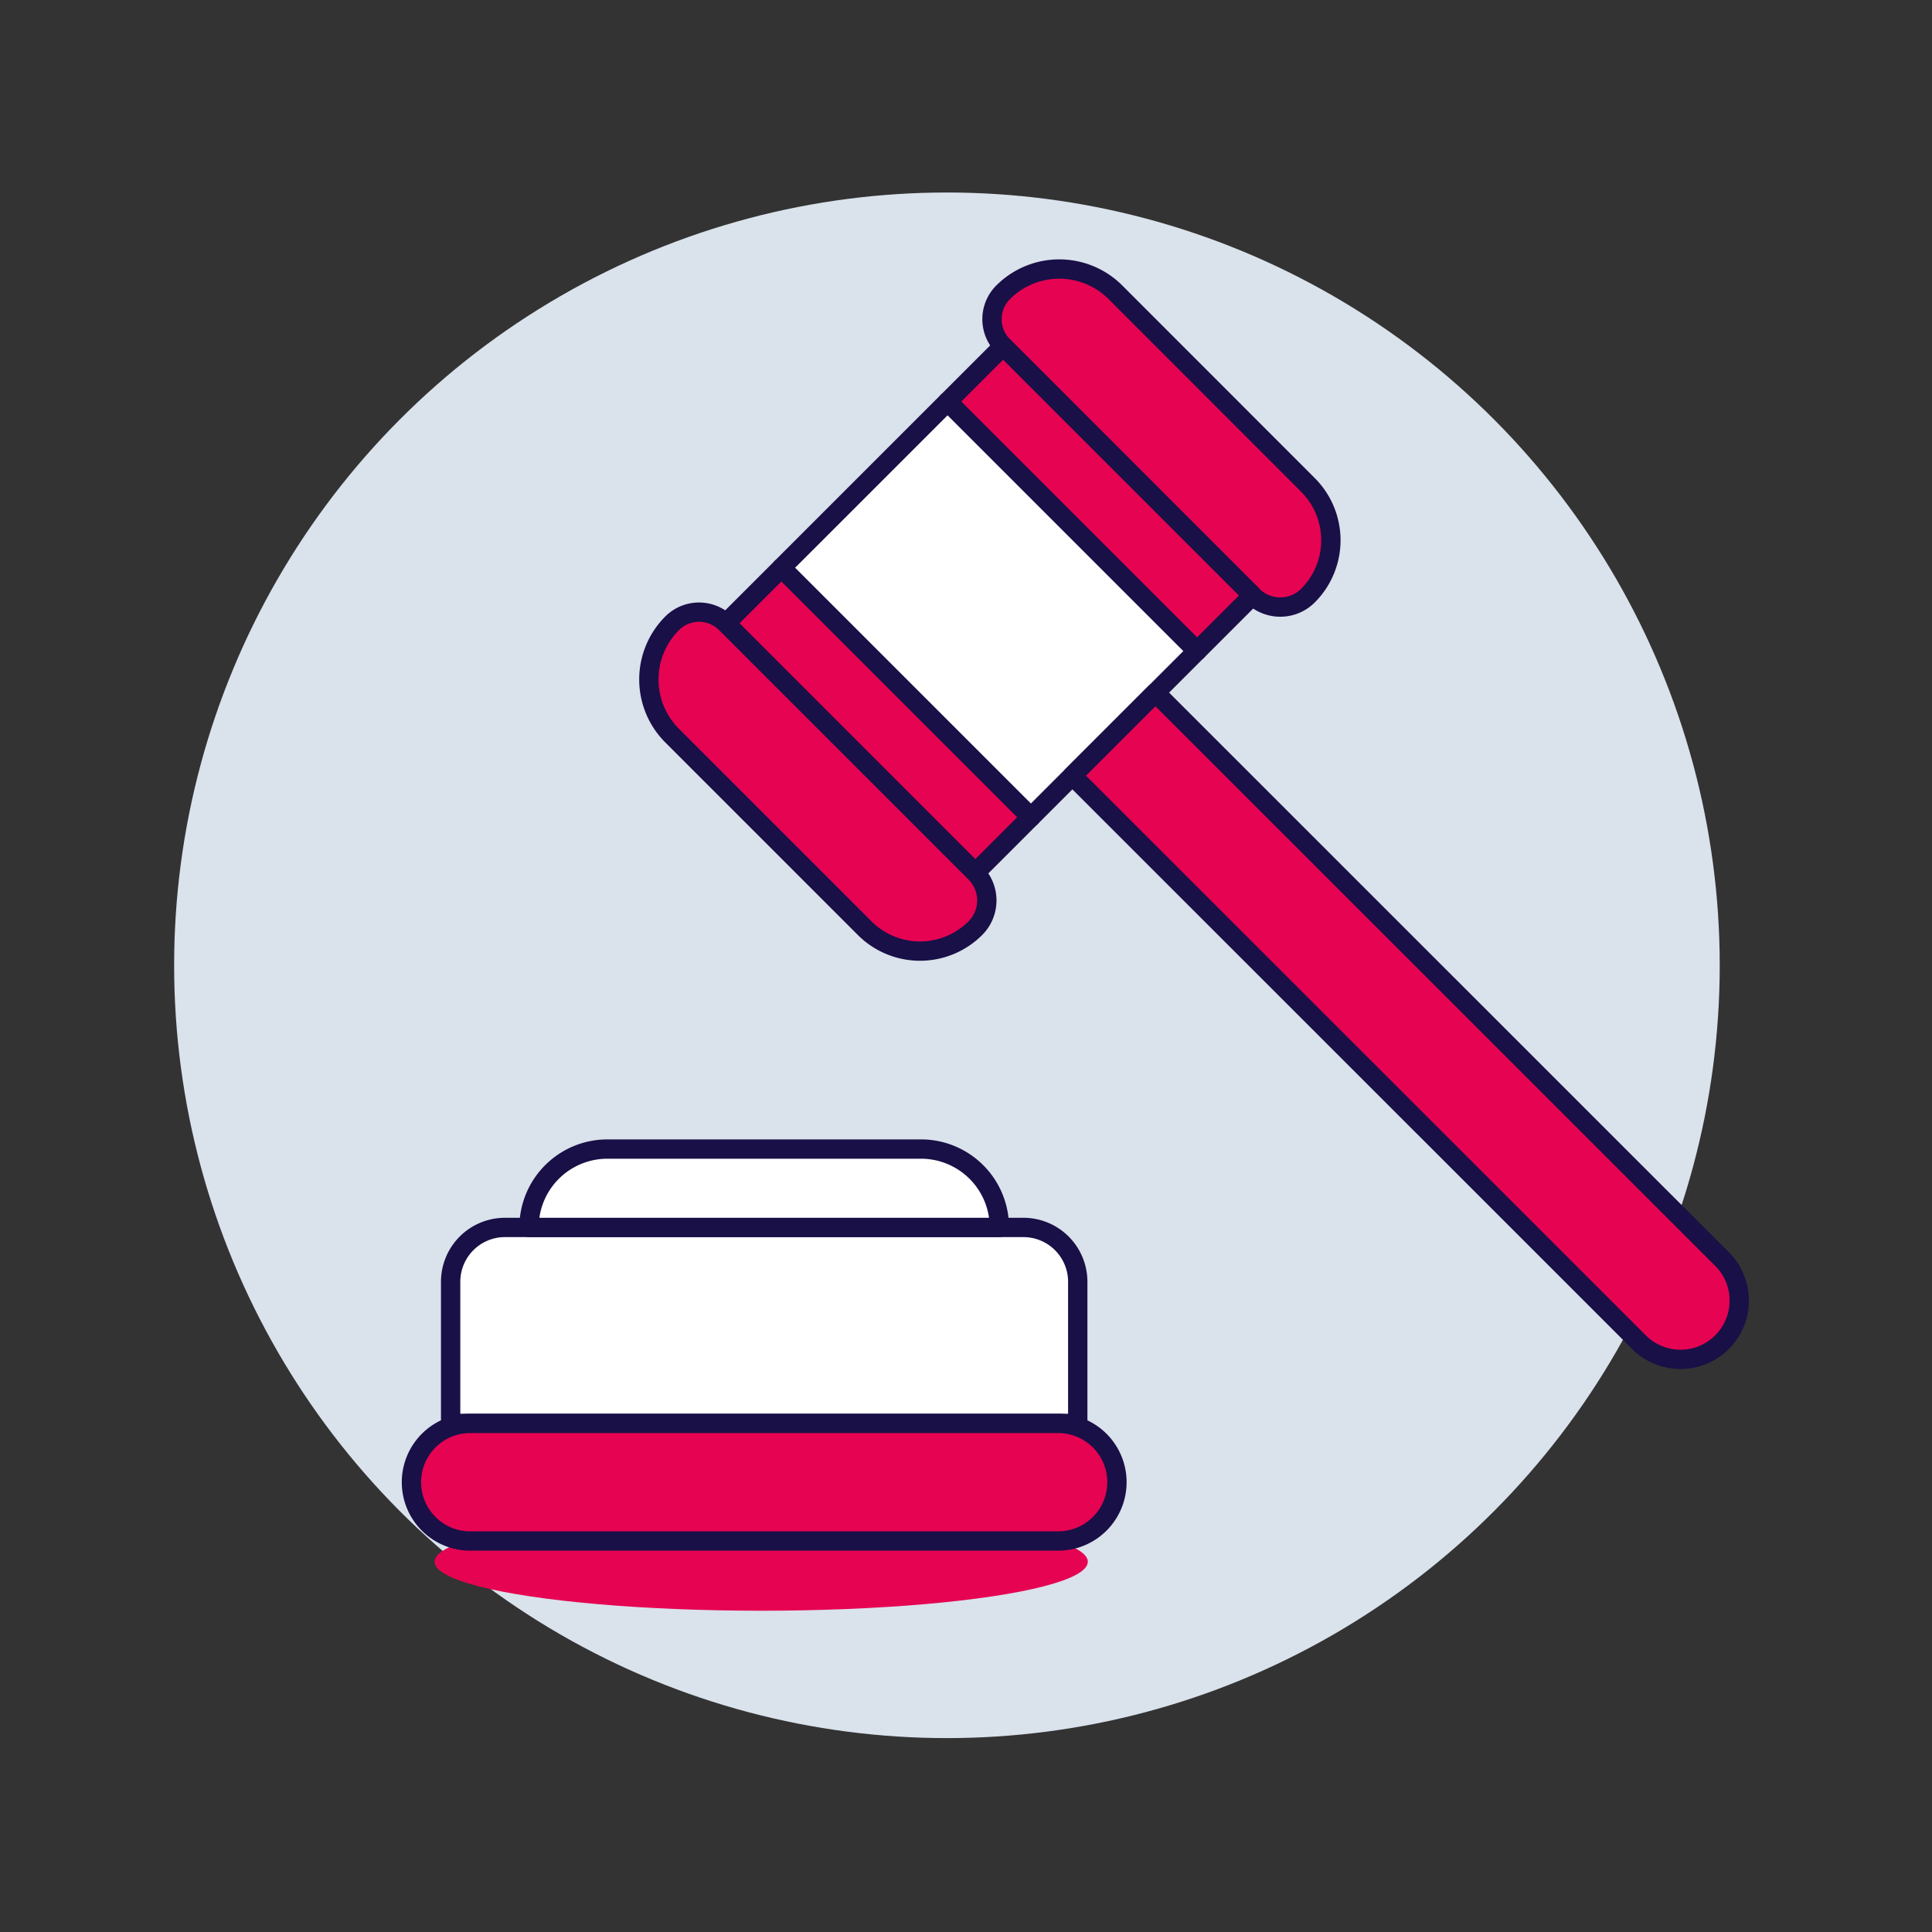 <?xml version="1.0" encoding="UTF-8"?> <svg xmlns="http://www.w3.org/2000/svg" viewBox="0 0 100 100" height="200" width="200"><rect x="0" y="0" width="100" height="100" fill="#333333" stroke="none"/><circle cx="49.013" cy="49.964" r="40" fill="#dae2ec"></circle><ellipse cx="39.399" cy="80.835" rx="16.906" ry="2.536" fill="#e60352"></ellipse><path d="M55.784 73.676H23.325v-7.33a2.814 2.814 0 0 1 2.814-2.814H52.97a2.814 2.814 0 0 1 2.814 2.814z" fill="#ffffff"></path><path d="M55.784 73.676H23.325v-7.33a2.814 2.814 0 0 1 2.814-2.814H52.97a2.814 2.814 0 0 1 2.814 2.814z" stroke="#191047" stroke-linecap="round" stroke-linejoin="round" fill="none"></path><path d="M57.813 76.719a3.044 3.044 0 0 1-3.044 3.043h-30.43a3.043 3.043 0 0 1 0-6.086h30.43a3.043 3.043 0 0 1 3.044 3.043z" stroke="#191047" stroke-linecap="round" stroke-linejoin="round" fill="#e60352"></path><path d="M51.727 63.532a4.057 4.057 0 0 0-4.058-4.057H31.44a4.057 4.057 0 0 0-4.058 4.057z" stroke="#191047" stroke-linecap="round" stroke-linejoin="round" fill="#ffffff"></path><g stroke="#191047" stroke-linecap="round" stroke-linejoin="round"><path fill="#ffffff" d="m40.444 29.39 8.607-8.606 12.91 12.91-8.606 8.607z"></path><path d="M89.217 65.254a3.043 3.043 0 0 1-4.3 4.3L55.506 40.15l4.3-4.3zM37.573 32.262a1.968 1.968 0 0 0-2.784 0 4.111 4.111 0 0 0 0 5.813l9.967 9.967a4.05 4.05 0 0 0 5.728 0 2.029 2.029 0 0 0 0-2.869zm14.349-14.349a1.968 1.968 0 0 1 0-2.784 4.111 4.111 0 0 1 5.813 0L67.7 25.1a4.05 4.05 0 0 1 0 5.728 2.029 2.029 0 0 1-2.869 0zM37.575 32.26l2.869-2.868 12.91 12.91-2.87 2.87z" fill="#e60352"></path><path fill="#e60352" d="m49.052 20.784 2.87-2.87 12.91 12.91-2.87 2.87z"></path></g></svg> 